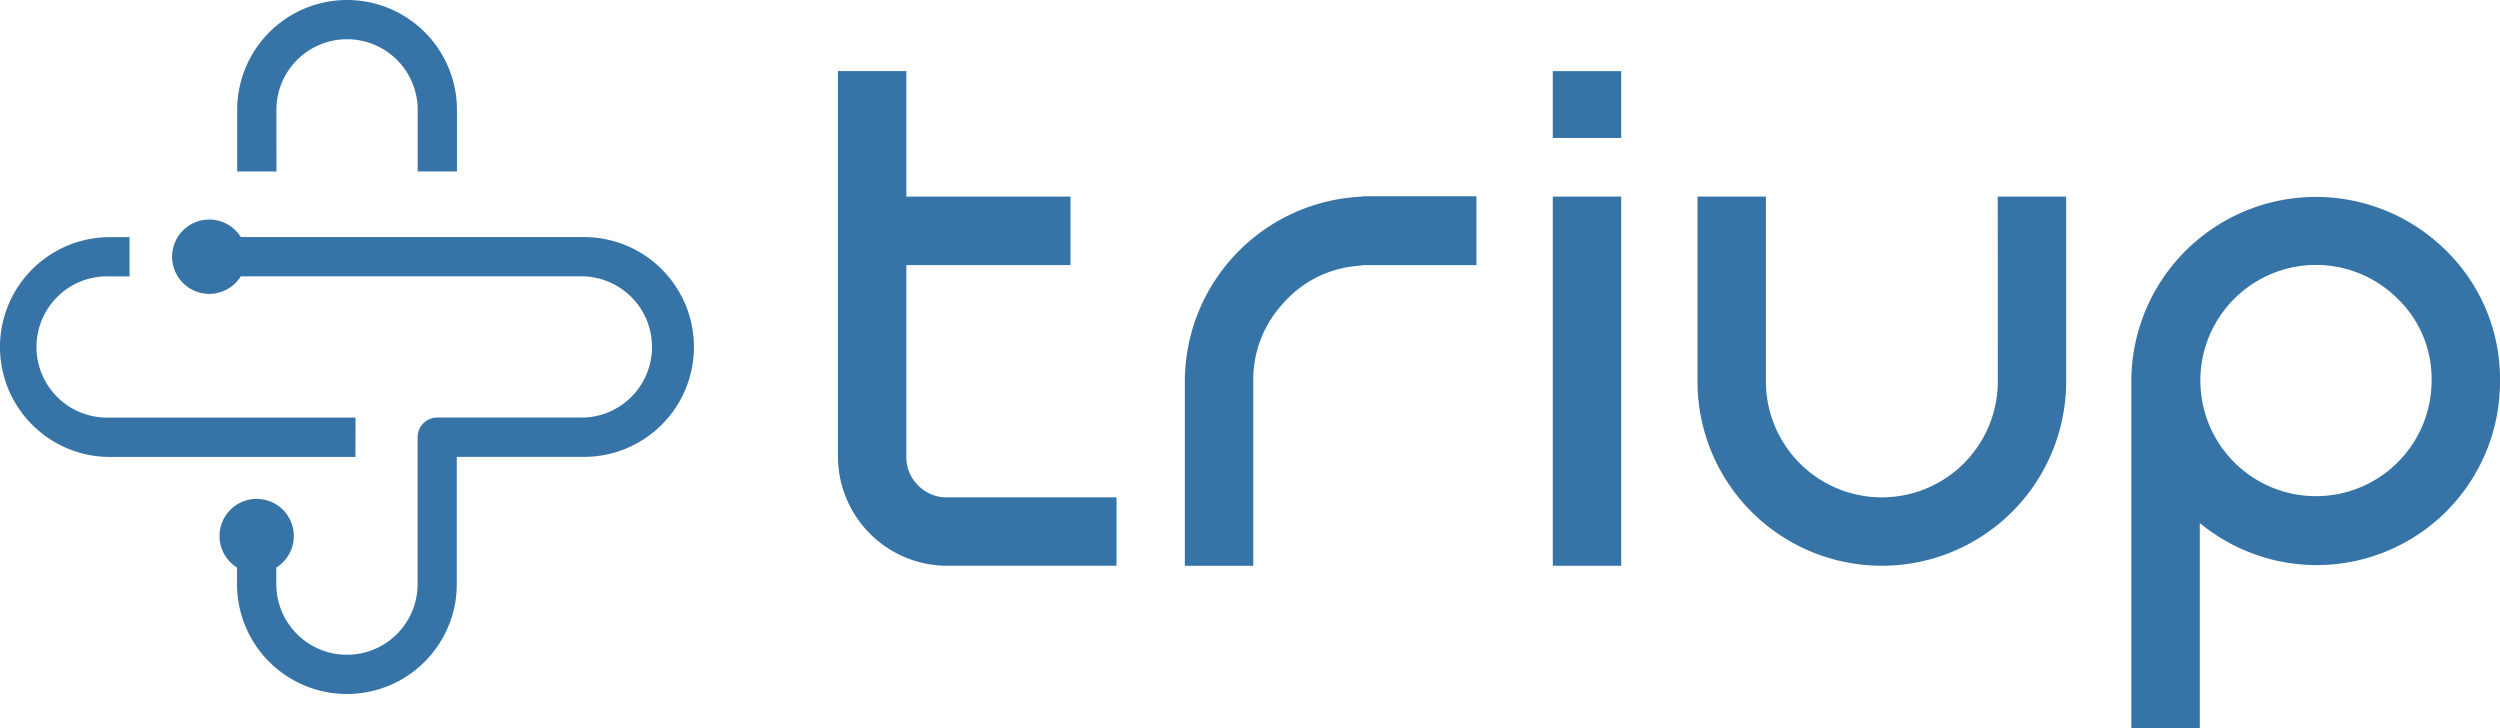 <svg xmlns="http://www.w3.org/2000/svg" width="138" height="40.205" viewBox="0 0 138 40.205">
  <g id="그룹_3" data-name="그룹 3" transform="translate(-355.187 -124.722)">
    <g id="그룹_3-2" data-name="그룹 3" transform="translate(355.187 124.722)">
      <path id="패스_1" data-name="패스 1" d="M382.482,131.5H363.529a2.051,2.051,0,1,0,0,2.17h18.952a3.9,3.9,0,0,1,0,7.794h-8.109a1.083,1.083,0,0,0-1.083,1.085v8.109a3.9,3.9,0,0,1-7.8,0v-.914a2.05,2.05,0,1,0-2.168,0v.914a6.065,6.065,0,1,0,12.131,0v-7.024h7.024a6.066,6.066,0,0,0,0-12.133Z" transform="translate(-350.237 -118.415)" fill="#3673a6"/>
      <path id="패스_2" data-name="패스 2" d="M374.809,140.96H361.253a3.9,3.9,0,1,1,0-7.794h1.085V131h-1.085a6.066,6.066,0,0,0,0,12.133h13.555Z" transform="translate(-355.187 -117.91)" fill="#3673a6"/>
      <path id="패스_3" data-name="패스 3" d="M363.629,130.788a3.9,3.9,0,0,1,7.8,0v3.4h2.167v-3.4a6.065,6.065,0,1,0-12.131,0v3.4h2.168Z" transform="translate(-348.372 -124.722)" fill="#3673a6"/>
    </g>
    <g id="그룹_4" data-name="그룹 4" transform="translate(401.442 128.648)">
      <path id="패스_4" data-name="패스 4" d="M381.778,149.461a2.148,2.148,0,0,1-.642-1.6V137.31h9.06v-3.778h-9.06V126.6H377.36v21.262a6.04,6.04,0,0,0,6.016,6.046h9.362v-3.776h-9.362A2.164,2.164,0,0,1,381.778,149.461Z" transform="translate(-377.36 -126.604)" fill="#3673a6"/>
      <rect id="사각형_8" data-name="사각형 8" width="3.777" height="20.378" transform="translate(39.459 6.926)" fill="#3673a6"/>
      <rect id="사각형_9" data-name="사각형 9" width="3.777" height="3.689" transform="translate(39.459)" fill="#3673a6"/>
      <path id="패스_5" data-name="패스 5" d="M416.679,140.128a6.4,6.4,0,1,1-12.8,0v-10.2h-3.776v10.2a10.175,10.175,0,0,0,20.35,0v-10.2h-3.776Z" transform="translate(-352.656 -123)" fill="#3673a6"/>
      <path id="패스_6" data-name="패스 6" d="M428.967,132.905l0,0A10.19,10.19,0,0,0,411.584,140v19.269h3.778V147.93l.023.019a10.119,10.119,0,0,0,16.549-7.835A9.925,9.925,0,0,0,428.967,132.905Zm-.809,7.207a6.382,6.382,0,1,1-1.859-4.546A6.147,6.147,0,0,1,428.158,140.113Z" transform="translate(-340.189 -122.988)" fill="#3673a6"/>
      <path id="패스_7" data-name="패스 7" d="M395.868,129.968a10.222,10.222,0,0,0-9.329,10.17v10.176h3.778V140.138a6.181,6.181,0,0,1,1.65-4.31,6.1,6.1,0,0,1,4.049-2.063l.436-.048h6.183v-3.8h-6.187Z" transform="translate(-367.391 -123.009)" fill="#3673a6"/>
    </g>
  </g>
</svg>
